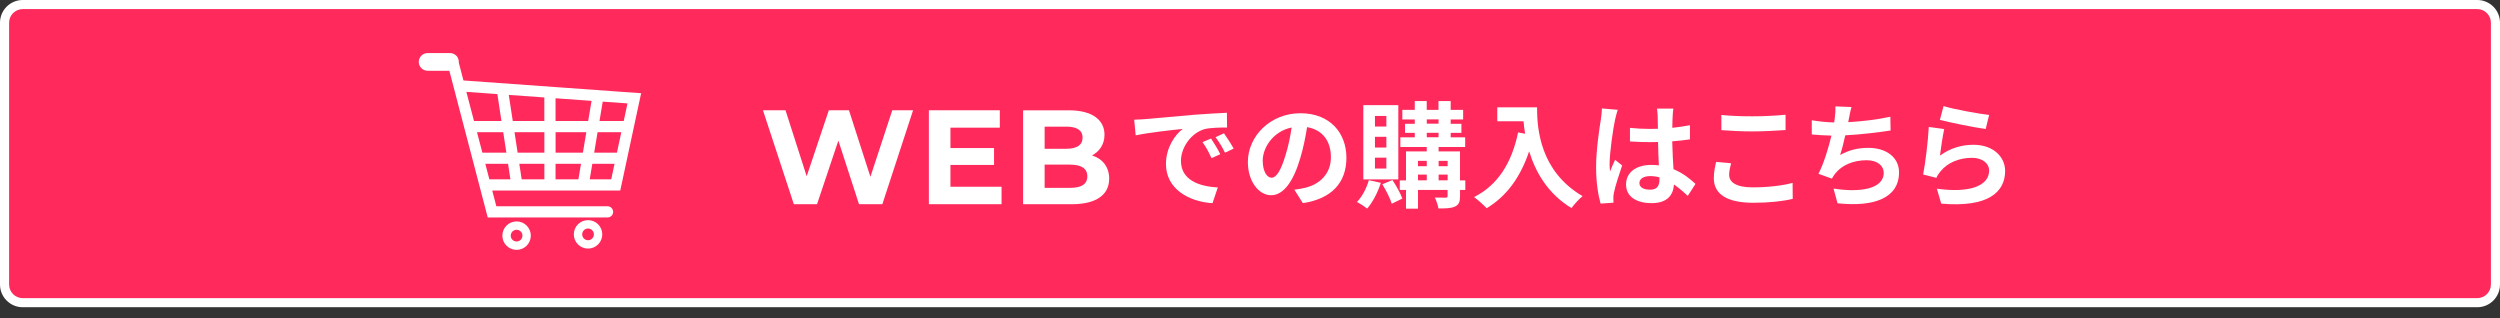 <?xml version="1.0" encoding="UTF-8"?>
<svg id="_レイヤー_2" data-name="レイヤー_2" xmlns="http://www.w3.org/2000/svg" viewBox="0 0 550 70">
  <rect x="0" y="0" width="550" height="70" fill="#333333" stroke="none"/>
  <defs>
    <style>
      .cls-1 {
        fill: #fff;
      }

      .cls-2 {
        fill: none;
      }

      .cls-3 {
        fill: #ff295b;
      }
    </style>
  </defs>
  <rect class="cls-2" width="550" height="70"/>
  <g>
    <rect class="cls-3" x="1" y="1" width="548" height="65.59" rx="4" ry="4"/>
    <path class="cls-1" d="M545,2c1.65,0,3,1.35,3,3v57.59c0,1.65-1.35,3-3,3H5c-1.65,0-3-1.35-3-3V5c0-1.65,1.35-3,3-3h540M545,0H5C2.24,0,0,2.24,0,5v57.59c0,2.76,2.24,5,5,5h540c2.76,0,5-2.24,5-5V5c0-2.76-2.24-5-5-5h0Z"/>
  </g>
  <g>
    <g>
      <path class="cls-1" d="M200.88,24.26l-6.76,20.66h-5.14l-4.54-13.99-4.69,13.99h-5.11l-6.79-20.66h4.96l4.66,14.52,4.87-14.52h4.43l4.72,14.64,4.81-14.64h4.57Z"/>
      <path class="cls-1" d="M220.34,41.09v3.83h-15.99v-20.66h15.61v3.83h-10.86v4.49h9.59v3.71h-9.59v4.79h11.25Z"/>
      <path class="cls-1" d="M244.02,39.29c0,3.57-2.83,5.64-8.26,5.64h-10.68v-20.66h10.09c5.17,0,7.82,2.15,7.82,5.37,0,2.07-1.06,3.66-2.74,4.55,2.3.74,3.77,2.51,3.77,5.11ZM229.82,27.86v4.87h4.75c2.33,0,3.6-.83,3.6-2.45s-1.27-2.42-3.6-2.42h-4.75ZM239.21,38.79c0-1.74-1.33-2.57-3.81-2.57h-5.58v5.11h5.58c2.48,0,3.81-.77,3.81-2.54Z"/>
    </g>
    <g>
      <path class="cls-1" d="M251.99,26.2c2.1-.18,6.26-.56,10.84-.96,2.58-.2,5.32-.35,7.09-.43l.03,3.24c-1.34,0-3.5.03-4.84.33-3.04.81-5.3,4.05-5.3,7.02,0,4.13,3.85,5.62,8.11,5.83l-1.17,3.47c-5.27-.33-10.24-3.17-10.24-8.61,0-3.62,2-6.46,3.7-7.73-2.18.23-7.45.79-10.36,1.42l-.33-3.45c1.01-.03,1.98-.08,2.46-.13ZM268.46,33.93l-1.93.86c-.63-1.39-1.17-2.38-1.98-3.52l1.88-.79c.61.91,1.55,2.43,2.03,3.45ZM271.4,32.69l-1.9.91c-.68-1.37-1.27-2.31-2.08-3.42l1.85-.86c.63.89,1.6,2.38,2.13,3.37Z"/>
      <path class="cls-1" d="M284.77,41.73c.96-.13,1.67-.25,2.33-.41,3.22-.76,5.7-3.07,5.7-6.71s-1.88-6.06-5.24-6.64c-.35,2.13-.79,4.46-1.5,6.82-1.49,5.07-3.67,8.16-6.41,8.16s-5.12-3.07-5.12-7.3c0-5.78,5.04-10.74,11.55-10.74s10.13,4.33,10.13,9.8-3.24,9.02-9.58,9.98l-1.88-2.96ZM282.82,34.13c.58-1.85,1.04-4,1.34-6.08-4.16.86-6.36,4.51-6.36,7.27,0,2.53,1.01,3.78,1.95,3.78,1.04,0,2.05-1.57,3.07-4.97Z"/>
      <path class="cls-1" d="M303.78,40.23c-.66,2.13-1.83,4.31-3.01,5.67-.51-.43-1.6-1.14-2.23-1.47,1.14-1.19,2.1-3.02,2.61-4.79l2.64.58ZM307.63,39.47h-7.7v-16.34h7.7v16.34ZM305,25.51h-2.51v2.33h2.51v-2.33ZM305,30.1h-2.51v2.36h2.51v-2.36ZM305,34.69h-2.51v2.38h2.51v-2.38ZM306.34,39.6c.84,1.27,1.77,2.96,2.18,4.08l-2.33,1.14c-.35-1.17-1.27-2.96-2.08-4.28l2.23-.94ZM322.38,41.78h-1.17v1.35c0,1.27-.25,1.9-1.09,2.3-.84.41-2.03.43-3.67.43-.1-.71-.46-1.75-.79-2.4.99.03,2.08.03,2.38.03.33,0,.43-.1.43-.38v-1.32h-6.51v4.11h-2.64v-4.11h-1.37v-2.1h1.37v-6.38h4.56v-.97h-5.8v-2.12h3.17v-.99h-2.15v-2h2.15v-.94h-2.74v-2.12h2.74v-1.93h2.63v1.93h2.59v-1.93h2.68v1.93h2.74v2.12h-2.74v.94h2.36v2h-2.36v.99h3.19v2.12h-5.85v.97h4.71v6.38h1.17v2.1ZM311.96,35.39v1.17h1.93v-1.17h-1.93ZM311.96,39.68h1.93v-1.27h-1.93v1.27ZM313.89,27.21h2.59v-.94h-2.59v.94ZM313.89,30.2h2.59v-.99h-2.59v.99ZM316.5,35.39v1.17h1.98v-1.17h-1.98ZM318.48,39.68v-1.27h-1.98v1.27h1.98Z"/>
      <path class="cls-1" d="M338.15,23.62c0,4.79.68,14.04,10.01,19.53-.66.53-1.9,1.85-2.43,2.63-5.24-3.17-7.93-7.96-9.32-12.49-1.9,5.67-4.94,9.88-9.35,12.52-.56-.63-1.98-1.88-2.76-2.46,5.27-2.66,8.29-7.55,9.68-14.21l1.55.28c-.18-.96-.28-1.88-.35-2.74h-5.78v-3.07h8.77Z"/>
      <path class="cls-1" d="M355.91,24.17c-.2.51-.51,1.77-.61,2.23-.38,1.67-1.19,7.2-1.19,9.7,0,.51.03,1.12.1,1.62.33-.89.73-1.72,1.11-2.56l1.55,1.24c-.71,2.05-1.52,4.61-1.8,5.98-.08.35-.15.89-.13,1.17,0,.25,0,.68.03,1.04l-2.84.2c-.51-1.75-.99-4.61-.99-8.01,0-3.8.73-8.54,1.04-10.46.1-.71.23-1.67.23-2.46l3.5.3ZM371.31,43.1c-1.04-.99-2.05-1.82-3.04-2.51-.15,2.38-1.52,4.1-4.92,4.1s-5.62-1.47-5.62-4.1,2.15-4.31,5.57-4.31c.58,0,1.14.03,1.65.1-.08-1.55-.15-3.37-.18-5.14-.61.03-1.22.03-1.8.03-1.47,0-2.89-.05-4.38-.15v-2.99c1.44.15,2.89.23,4.38.23.58,0,1.19,0,1.77-.03-.03-1.24-.03-2.25-.05-2.79,0-.38-.08-1.14-.15-1.65h3.6c-.08.48-.13,1.09-.15,1.62-.03.56-.08,1.49-.08,2.61,1.37-.15,2.69-.33,3.88-.58v3.12c-1.22.18-2.53.33-3.9.43.05,2.43.18,4.43.28,6.13,2.1.86,3.67,2.15,4.84,3.24l-1.7,2.63ZM365.08,39.02c-.66-.18-1.34-.28-2.03-.28-1.42,0-2.38.58-2.38,1.52,0,1.01,1.01,1.47,2.33,1.47,1.55,0,2.08-.81,2.08-2.28v-.43Z"/>
      <path class="cls-1" d="M380.84,35.93c-.23.91-.43,1.7-.43,2.53,0,1.6,1.52,2.76,5.14,2.76,3.4,0,6.59-.38,8.82-.99l.03,3.52c-2.18.53-5.19.86-8.72.86-5.75,0-8.64-1.93-8.64-5.37,0-1.47.3-2.69.51-3.62l3.29.3ZM378.71,25.29c1.88.2,4.21.3,6.84.3,2.48,0,5.35-.15,7.27-.35v3.37c-1.75.13-4.86.3-7.25.3-2.64,0-4.81-.13-6.87-.28v-3.34Z"/>
      <path class="cls-1" d="M415.92,28.71c-2.61.41-6.59.89-9.96,1.06-.33,1.52-.73,3.12-1.14,4.33,2.03-1.12,3.93-1.57,6.23-1.57,4.05,0,6.74,2.18,6.74,5.37,0,5.65-5.42,7.68-13.53,6.82l-.89-3.24c5.5.89,11.05.23,11.05-3.47,0-1.49-1.32-2.76-3.75-2.76-2.89,0-5.45,1.04-6.94,2.96-.28.33-.46.66-.71,1.09l-2.96-1.06c1.19-2.31,2.2-5.65,2.86-8.41-1.6-.03-3.07-.13-4.33-.25v-3.12c1.5.25,3.4.46,4.92.48.05-.38.13-.71.15-1.01.13-1.09.15-1.7.13-2.53l3.55.15c-.28.89-.41,1.72-.58,2.56l-.15.76c2.86-.15,6.26-.53,9.27-1.19l.05,3.04Z"/>
      <path class="cls-1" d="M426.79,34.23c2.28-1.65,4.76-2.38,7.37-2.38,4.41,0,6.97,2.71,6.97,5.75,0,4.59-3.62,8.11-14.06,7.2l-.96-3.29c7.53,1.06,11.5-.79,11.5-3.98,0-1.62-1.55-2.81-3.75-2.81-2.84,0-5.35,1.04-6.92,2.94-.46.56-.73.96-.94,1.47l-2.91-.74c.48-2.46,1.09-7.35,1.24-10.46l3.4.46c-.33,1.39-.76,4.41-.94,5.85ZM427.58,23.34c2.38.74,7.83,1.7,10.03,1.95l-.76,3.09c-2.53-.33-8.13-1.49-10.08-2l.81-3.04Z"/>
    </g>
  </g>
  <g>
    <path class="cls-1" d="M126.24,51.56c0-1.73,1.4-3.13,3.13-3.13s3.13,1.4,3.13,3.13-1.4,3.13-3.13,3.13-3.13-1.4-3.13-3.13ZM128.08,51.56c0,.71.58,1.29,1.29,1.29s1.29-.58,1.29-1.29-.58-1.29-1.29-1.29-1.29.58-1.29,1.29Z"/>
    <path class="cls-1" d="M110.52,51.84c0-1.73,1.4-3.13,3.13-3.13s3.13,1.4,3.13,3.13-1.4,3.13-3.13,3.13-3.13-1.4-3.13-3.13ZM112.36,51.84c0,.71.58,1.29,1.29,1.29s1.29-.58,1.29-1.29-.58-1.29-1.29-1.29-1.29.58-1.29,1.29Z"/>
    <path class="cls-1" d="M92.13,13.62c0,1.07.87,1.95,1.95,1.95h4.78s.95,3.64.95,3.64l7.49,28.63h26.36c.68,0,1.23-.55,1.23-1.23s-.55-1.23-1.23-1.23h-24.46s-.91-3.47-.91-3.47h28.17s4.59-21.4,4.59-21.4l-39.09-2.81-1.02-3.91c0-.06,0-.12,0-.17,0-.41-.13-.79-.34-1.1l-.03-.13h-.06c-.36-.44-.9-.72-1.51-.72h-4.92c-1.07,0-1.95.87-1.95,1.95ZM137.22,26.62h-5.33s.71-4.26.71-4.26l5.45.39-.83,3.87ZM135.73,33.58h-5.01s.75-4.5.75-4.5h5.22s-.96,4.5-.96,4.5ZM129.74,39.45l.57-3.41h4.89s-.73,3.41-.73,3.41h-4.73ZM122.22,36.04h5.6s-.57,3.41-.57,3.41h-5.03v-3.41ZM122.22,29.08h6.77s-.75,4.5-.75,4.5h-6.01v-4.5ZM122.22,21.62l7.92.57-.74,4.43h-7.18v-5ZM114.25,36.04h5.51v3.41h-4.99s-.52-3.41-.52-3.41ZM113.19,29.08h6.57v4.5h-5.88s-.69-4.5-.69-4.5ZM112.81,26.62l-.88-5.74,7.82.56v5.18h-6.95ZM106.76,36.04h5.01s.52,3.41.52,3.41h-4.63s-.89-3.41-.89-3.41ZM104.94,29.08h5.77s.69,4.5.69,4.5h-5.28s-1.18-4.5-1.18-4.5ZM102.61,20.21l6.81.49.9,5.92h-6.04s-1.68-6.41-1.68-6.41Z"/>
  </g>
</svg>